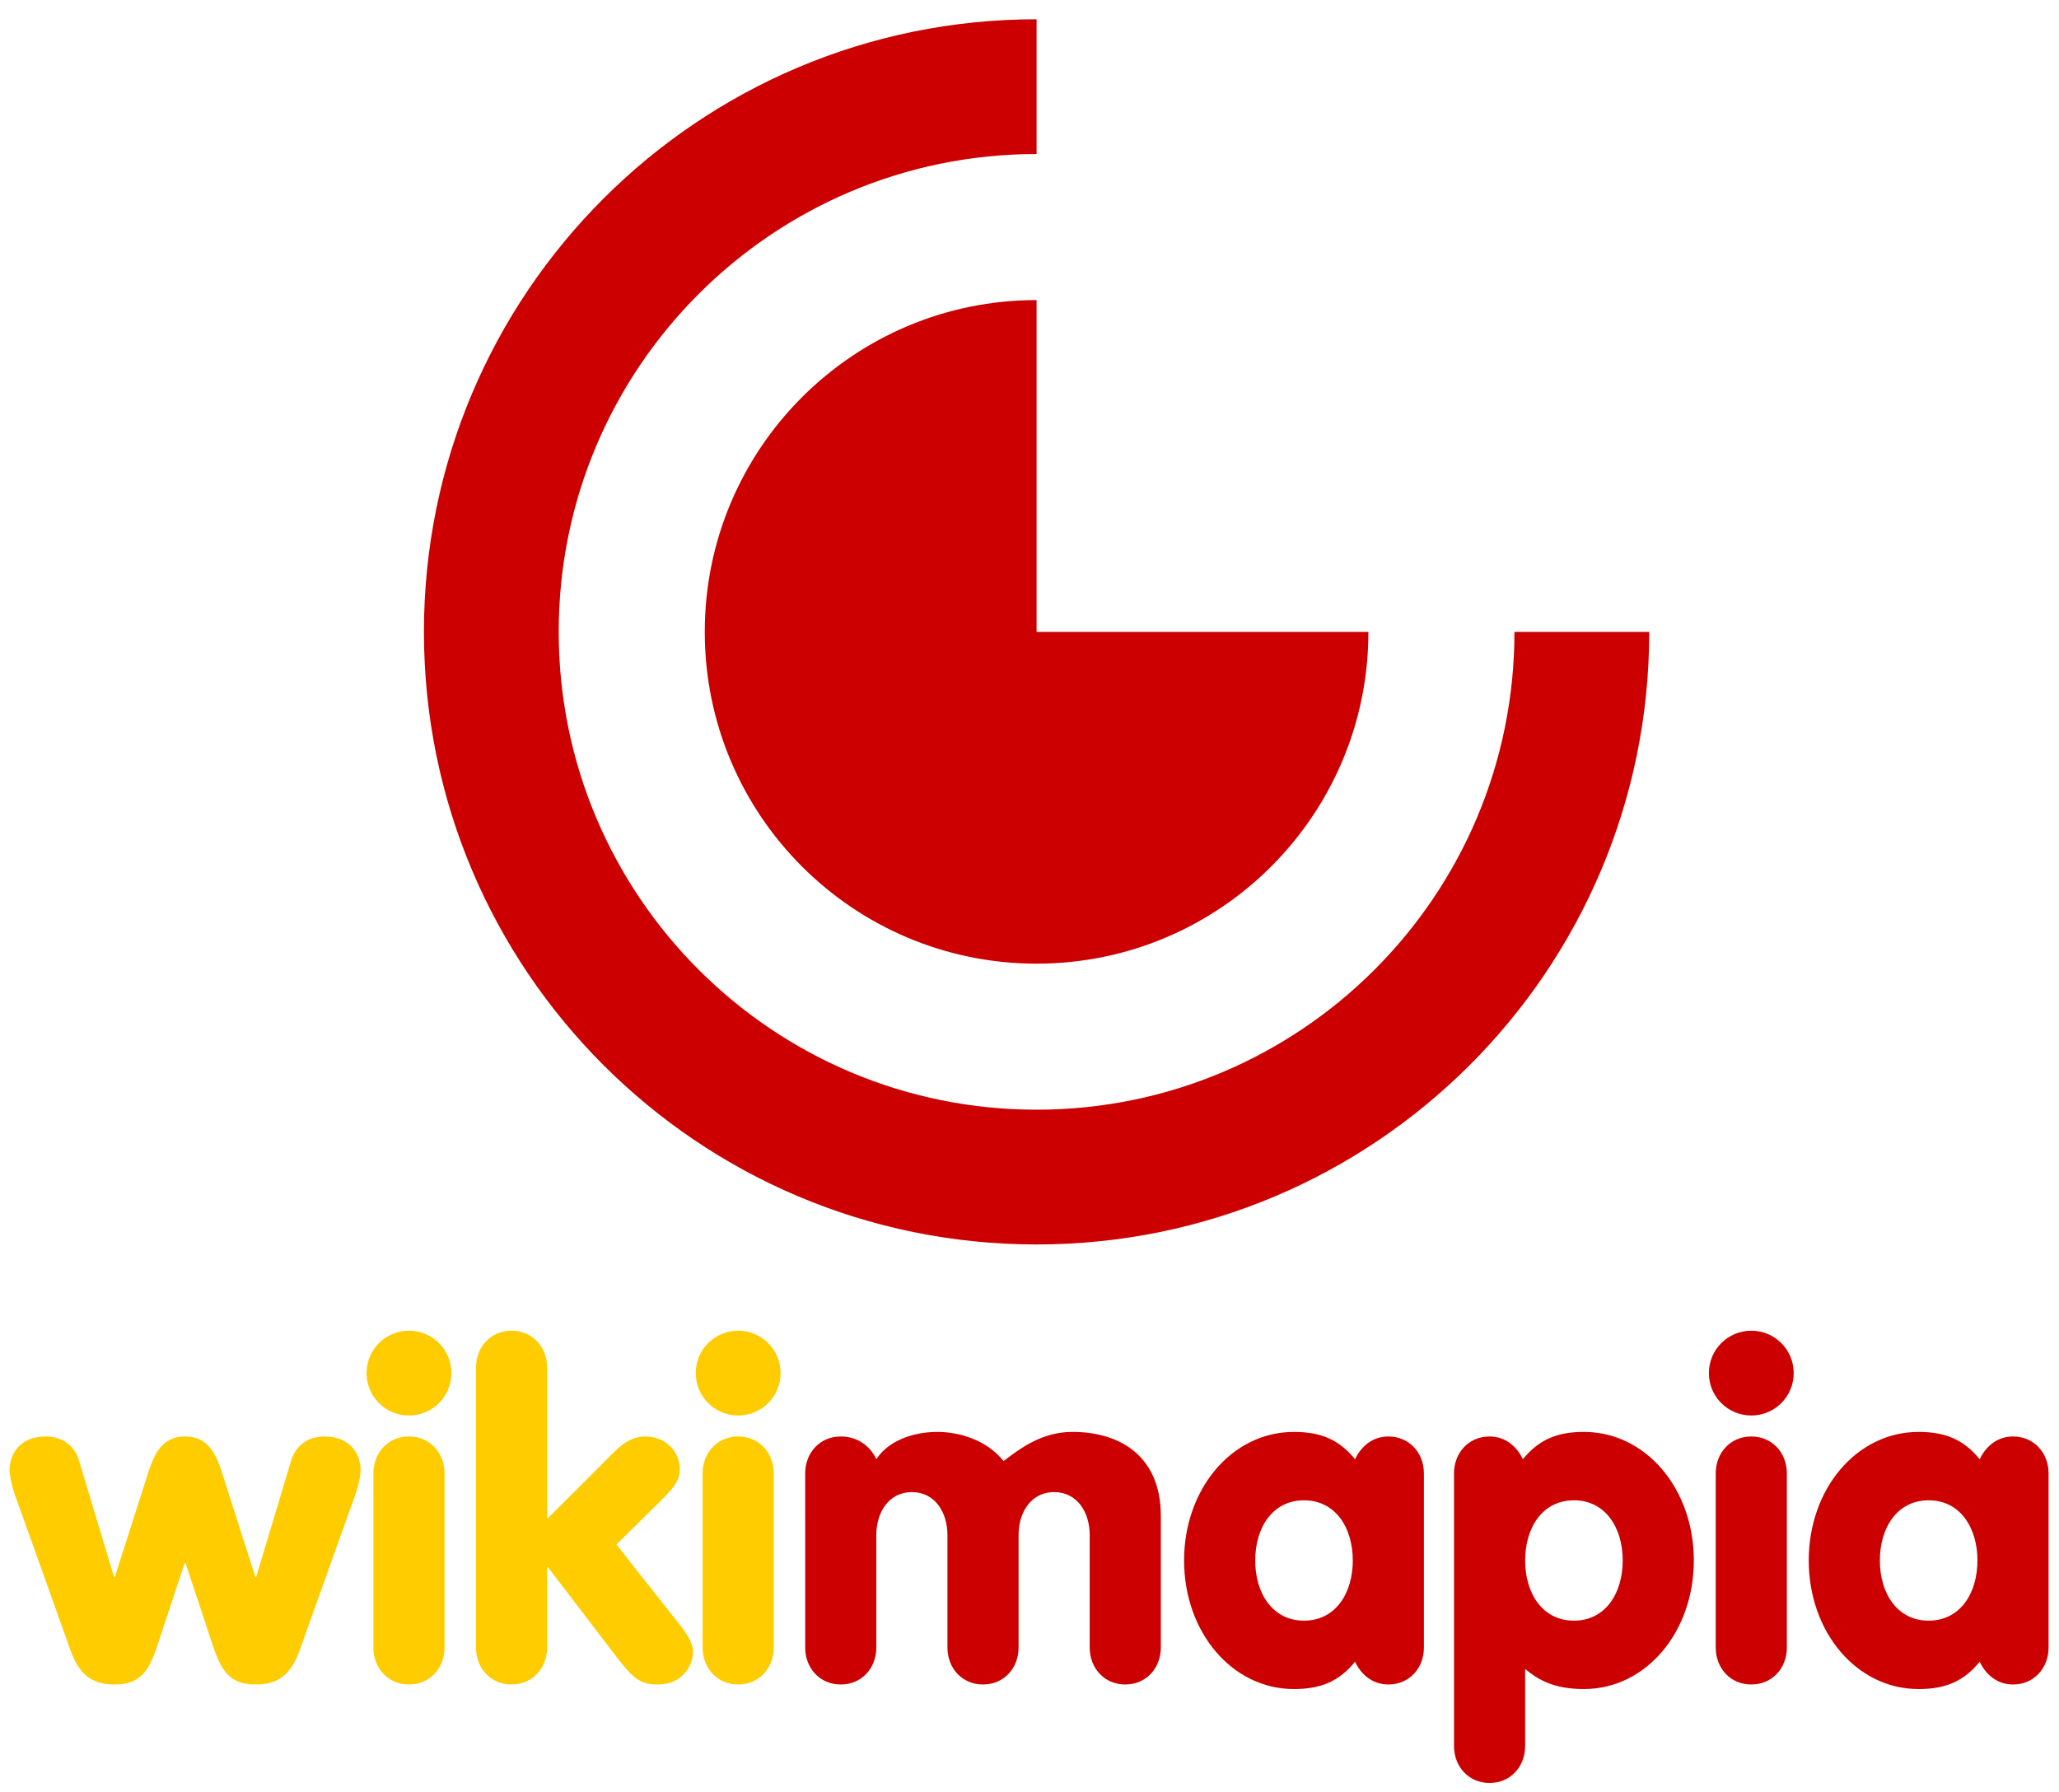 <?xml version="1.0" encoding="utf-8"?>
<svg xmlns="http://www.w3.org/2000/svg" width="718" height="625">
<path fill="#C00" d="M361.472,220.358V104.648c-63.905,0-115.709,51.805-115.709,115.71
c0,63.905,51.804,115.708,115.709,115.708S477.18,284.264,477.18,220.359c0,0,0,0,0,0L361.472,220.358zM528.111,220.357c0,0,0,0.001,0,0.001c0,92.034-74.607,166.641-166.64,166.641
c-92.033,0-166.641-74.607-166.641-166.641c0-92.033,74.607-166.641,166.641-166.641v-47h0c-117.99,0-213.64,95.65-213.64,213.64
c0,117.989,95.65,213.641,213.64,213.641s213.641-95.651,213.641-213.641c0,0,0,0,0-0.001H528.111z
M280.779,513.839c0-7.155,5.088-12.879,12.402-12.879c6.678,0,10.812,4.293,12.401,7.95
c3.975-6.201,12.401-9.54,21.306-9.54c7.154,0,17.013,2.544,23.055,10.176c5.883-4.452,13.355-10.176,24.008-10.176
c17.172,0,30.846,8.903,30.846,29.255v45.95c0,7.155-5.088,12.879-12.401,12.879c-7.314,0-12.402-5.724-12.402-12.879v-39.272
c0-7.79-4.293-14.945-12.401-14.945c-8.109,0-12.402,7.155-12.402,14.945v39.272c0,7.155-5.088,12.879-12.401,12.879
s-12.401-5.724-12.401-12.879v-39.272c0-7.79-4.293-14.945-12.402-14.945c-8.108,0-12.401,7.155-12.401,14.945v39.272
c0,7.155-5.088,12.879-12.401,12.879c-7.314,0-12.402-5.724-12.402-12.879V513.839z
M496.539,574.575c0,7.155-5.088,12.879-12.402,12.879c-6.042,0-9.857-4.134-11.606-7.95
c-5.565,6.837-11.925,9.54-21.306,9.54c-21.623,0-38.318-19.875-38.318-44.837c0-24.963,16.695-44.837,38.318-44.837
c9.381,0,15.74,2.703,21.306,9.54c1.749-3.816,5.564-7.95,11.606-7.95c7.314,0,12.402,5.724,12.402,12.879V574.575z
M437.71,544.207c0,11.447,6.042,20.987,17.013,20.987s17.013-9.54,17.013-20.987c0-11.448-6.042-20.987-17.013-20.987
S437.71,532.759,437.71,544.207z
M507.033,513.839c0-7.155,5.088-12.879,12.401-12.879c6.042,0,9.858,4.134,11.606,7.95
c5.565-6.837,11.925-9.54,21.306-9.54c21.624,0,38.318,19.874,38.318,44.837c0,24.962-16.694,44.837-38.318,44.837
c-10.652,0-16.059-3.339-20.51-6.996v26.871c0,7.154-5.088,12.878-12.402,12.878c-7.313,0-12.401-5.724-12.401-12.878V513.839z
M565.861,544.207c0-11.448-6.041-20.987-17.012-20.987c-10.972,0-17.013,9.539-17.013,20.987
c0,11.447,6.041,20.987,17.013,20.987C559.82,565.194,565.861,555.654,565.861,544.207z
M610.699,464.072c8.109,0,14.787,6.52,14.787,14.787s-6.678,14.787-14.787,14.787
c-8.108,0-14.786-6.52-14.786-14.787S602.591,464.072,610.699,464.072z M598.298,513.839c0-7.155,5.088-12.879,12.401-12.879
c7.314,0,12.402,5.724,12.402,12.879v60.736c0,7.155-5.088,12.879-12.402,12.879c-7.313,0-12.401-5.724-12.401-12.879V513.839z
M714.363,574.575c0,7.155-5.088,12.879-12.402,12.879c-6.042,0-9.857-4.134-11.606-7.95
c-5.565,6.837-11.925,9.54-21.306,9.54c-21.623,0-38.318-19.875-38.318-44.837c0-24.963,16.695-44.837,38.318-44.837
c9.381,0,15.74,2.703,21.306,9.54c1.749-3.816,5.564-7.95,11.606-7.95c7.314,0,12.402,5.724,12.402,12.879V574.575z
M655.534,544.207c0,11.447,6.042,20.987,17.013,20.987s17.013-9.54,17.013-20.987c0-11.448-6.042-20.987-17.013-20.987
S655.534,532.759,655.534,544.207z"/>
<path fill="#FC0" d="M7.146,526.717c-2.067-5.564-3.498-9.38-3.816-13.832c0-6.52,4.293-11.925,12.561-11.925
c5.883,0,10.176,3.18,11.766,8.745l12.084,40.226h0.318l11.13-34.82c2.067-6.519,4.452-14.15,13.356-14.15
c8.903,0,11.289,7.632,13.355,14.15l11.13,34.82h0.318l12.083-40.226c1.59-5.565,5.883-8.745,11.766-8.745
c8.268,0,12.561,5.405,12.561,11.925c-0.318,4.452-1.749,8.268-3.816,13.832l-17.331,48.494
c-2.862,8.109-6.996,12.243-15.423,12.243c-8.904,0-11.924-4.611-14.787-13.038l-9.699-29.255h-0.318l-9.699,29.255
c-2.862,8.427-5.883,13.038-14.787,13.038c-8.427,0-12.561-4.134-15.423-12.243L7.146,526.717z
M142.613,464.072c8.109,0,14.787,6.52,14.787,14.787s-6.678,14.787-14.787,14.787
s-14.787-6.52-14.787-14.787S134.504,464.072,142.613,464.072z M130.211,513.839c0-7.155,5.088-12.879,12.401-12.879
c7.314,0,12.402,5.724,12.402,12.879v60.736c0,7.155-5.088,12.879-12.402,12.879c-7.313,0-12.401-5.724-12.401-12.879V513.839z
M165.983,476.951c0-7.154,5.088-12.879,12.402-12.879s12.402,5.725,12.402,12.879v52.787l20.192-20.192
c4.293-4.293,7.95-8.586,13.992-8.586c7.313,0,12.083,5.405,12.083,11.447c0,4.452-2.861,7.314-8.744,13.038l-13.355,13.196
l20.828,26.394c2.544,3.181,5.883,7.314,5.883,10.971c0,4.771-3.657,11.448-12.243,11.448c-5.724,0-8.268-1.749-13.515-8.427
l-24.803-32.436h-0.318v27.983c0,7.155-5.088,12.879-12.402,12.879s-12.402-5.724-12.402-12.879V476.951z
M257.408,464.072c8.109,0,14.787,6.52,14.787,14.787s-6.678,14.787-14.787,14.787
c-8.108,0-14.786-6.52-14.786-14.787S249.3,464.072,257.408,464.072z M245.007,513.839c0-7.155,5.088-12.879,12.401-12.879
c7.314,0,12.402,5.724,12.402,12.879v60.736c0,7.155-5.088,12.879-12.402,12.879c-7.313,0-12.401-5.724-12.401-12.879V513.839z"/>
</svg>